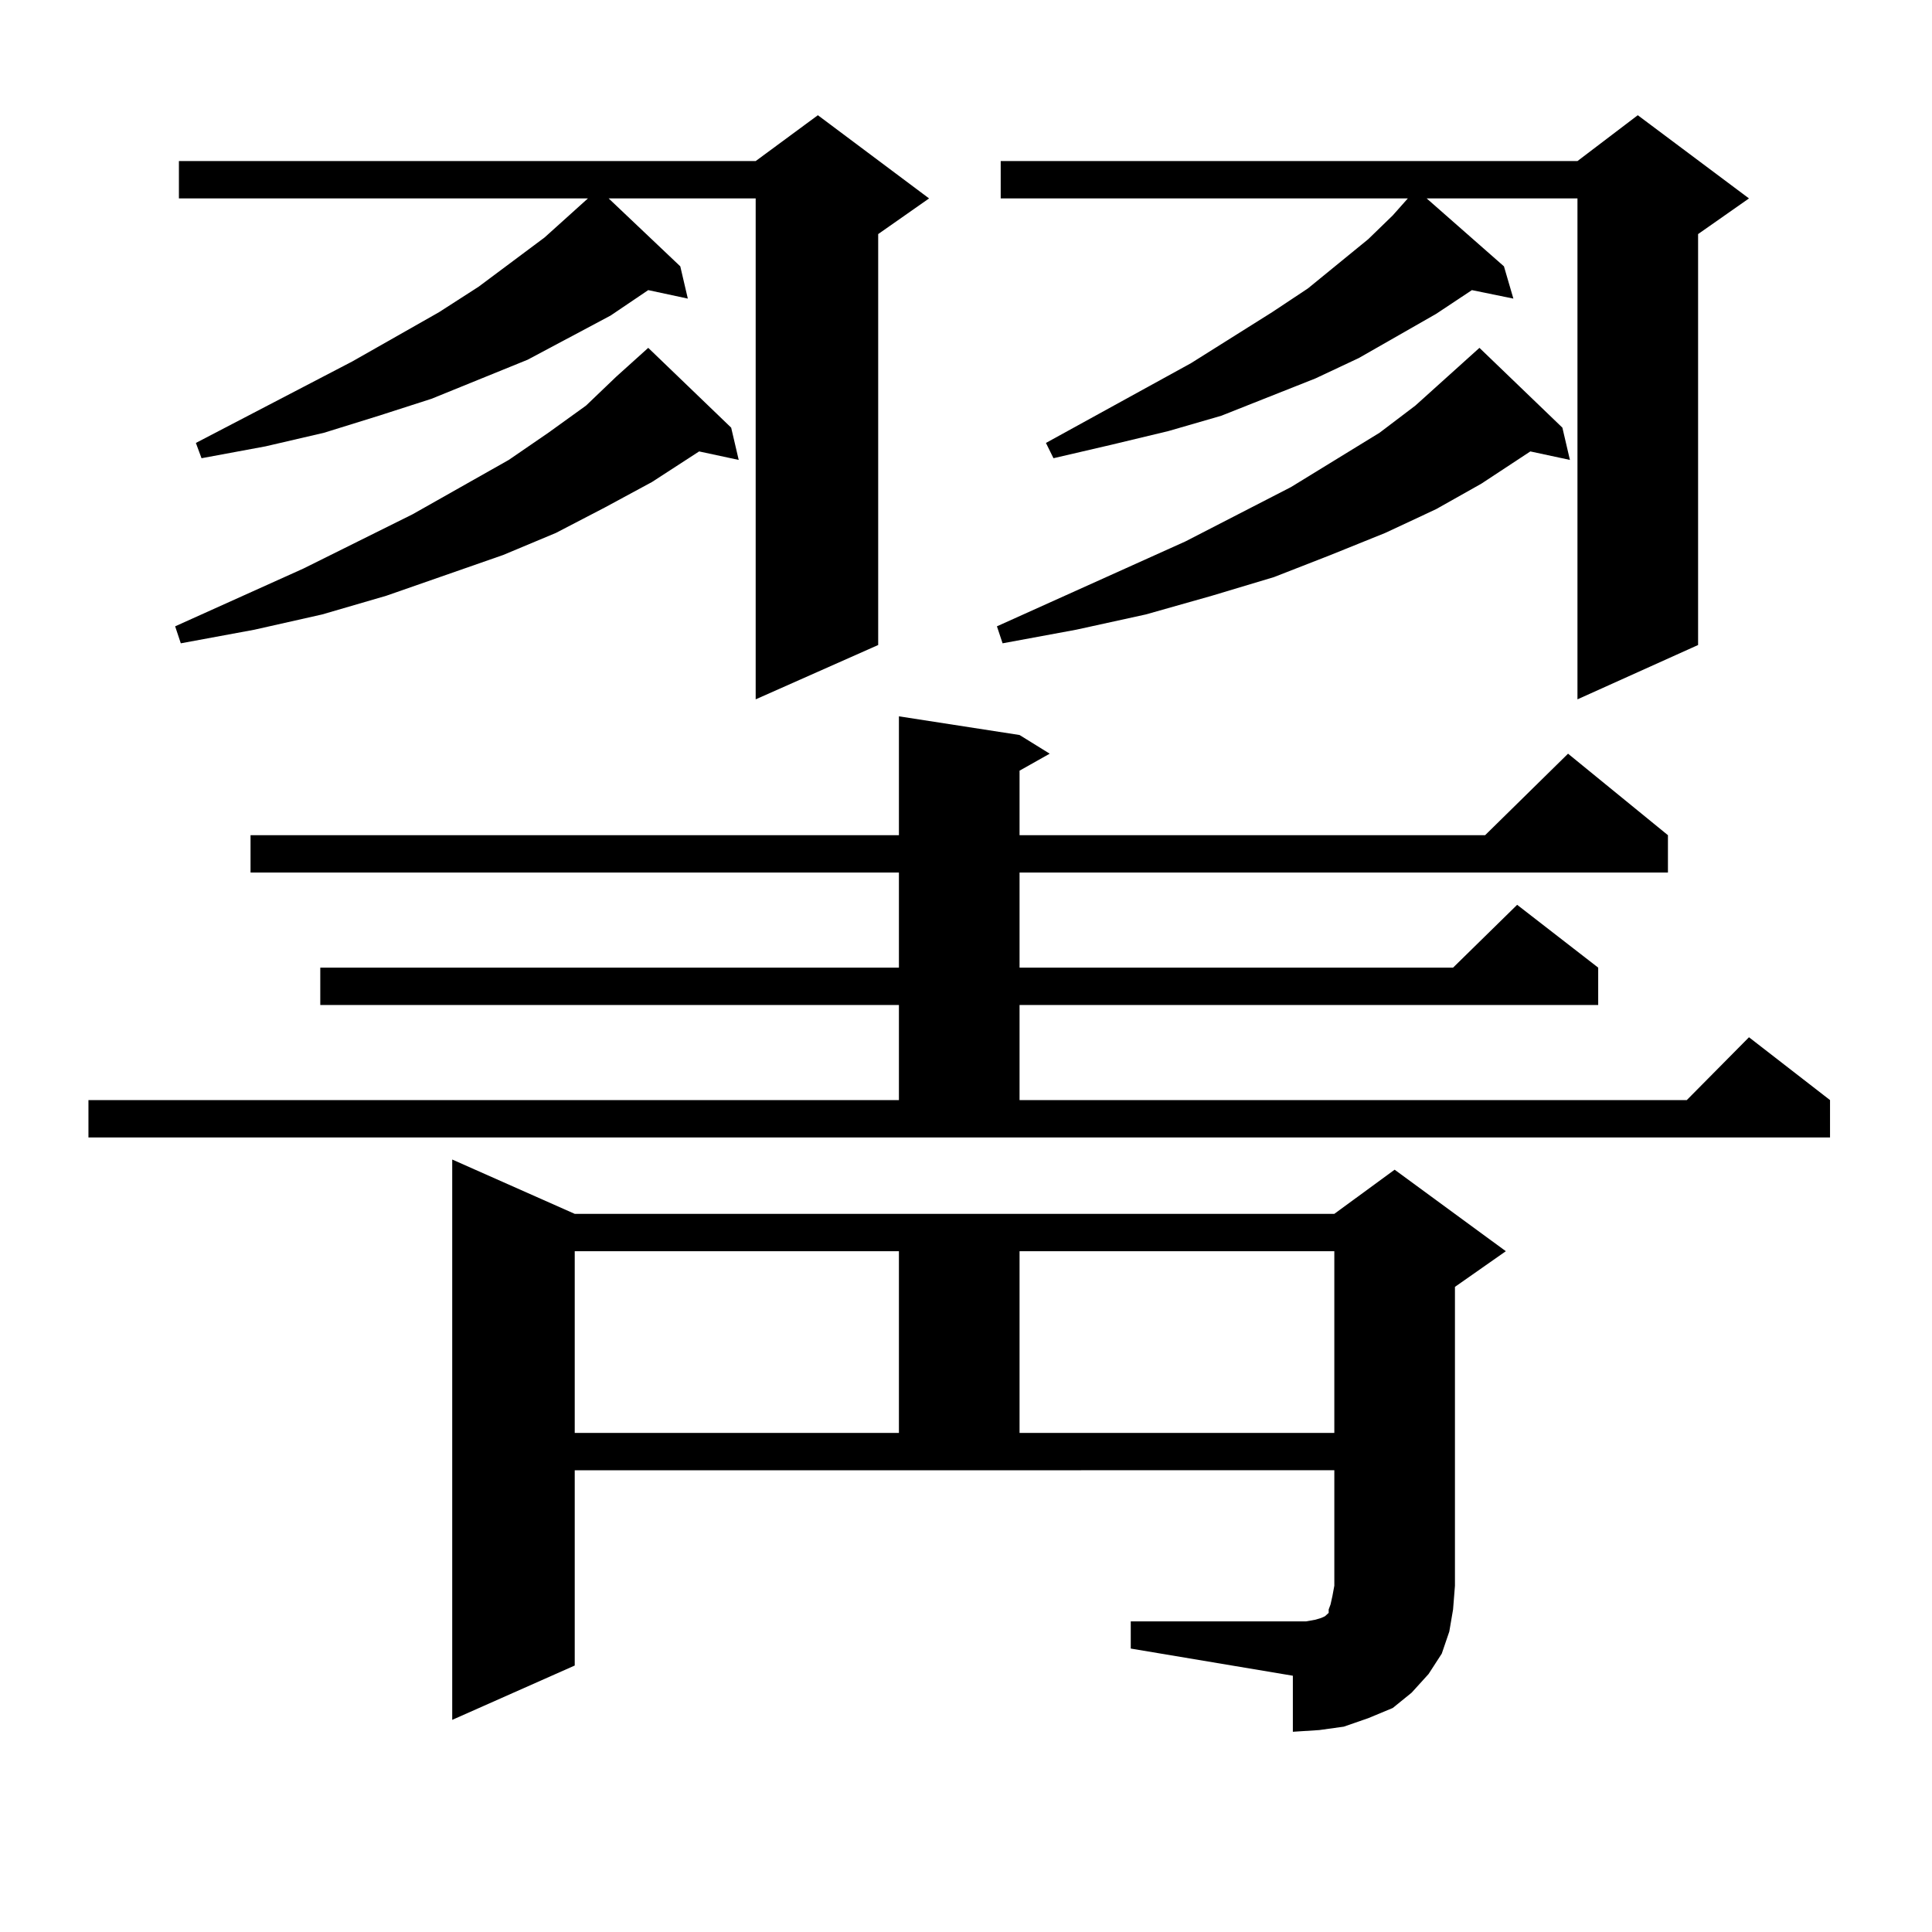 <?xml version="1.0" encoding="utf-8"?>
<!-- Generator: Adobe Illustrator 16.0.0, SVG Export Plug-In . SVG Version: 6.00 Build 0)  -->
<!DOCTYPE svg PUBLIC "-//W3C//DTD SVG 1.1//EN" "http://www.w3.org/Graphics/SVG/1.1/DTD/svg11.dtd">
<svg version="1.1" id="图层_1" xmlns="http://www.w3.org/2000/svg" xmlns:xlink="http://www.w3.org/1999/xlink" x="0px" y="0px"
	 width="1000px" height="1000px" viewBox="0 0 1000 1000" enable-background="new 0 0 1000 1000" xml:space="preserve">
<path d="M45.779,569.402h419.502v-49.219H165.776v-19.336h299.505v-49.219H129.68v-19.336h335.602V370.77l62.438,9.668l15.609,9.668
	l-15.609,8.789v33.398h240.97l42.926-42.188l51.706,42.188v19.336H527.719v49.219h224.385l33.17-32.52l41.95,32.52v19.336H527.719
	v49.219h345.357l32.194-32.52l41.95,32.52v19.336H45.779V569.402z M378.454,221.355l3.902,16.699l-20.487-4.395l-24.39,15.82
	l-24.39,13.184l-25.365,13.184l-27.316,11.426l-60.486,21.094l-33.17,9.668l-35.121,7.91l-38.048,7.031l-2.927-8.789l66.34-29.883
	l56.584-28.125l49.755-28.125l20.487-14.063l19.512-14.063l15.609-14.941l16.585-14.941L378.454,221.355z M480.891,102.703
	L454.55,121.16v212.695l-63.413,28.125V102.703h-76.096l37.072,35.156l3.902,16.699l-20.487-4.395l-19.512,13.184l-42.926,22.852
	l-49.755,20.215l-27.316,8.789l-28.292,8.789l-30.243,7.031l-33.17,6.152l-2.927-7.91l80.974-42.188l44.877-25.488l20.487-13.184
	l34.146-25.488l13.658-12.305l8.78-7.91H92.607V83.367h298.529l32.194-23.73L480.891,102.703z M585.278,839.227h83.9h6.829
	l4.878-0.879l2.927-0.879l1.951-0.879l0.976-0.879l0.976-0.879v-1.758l0.976-2.637l0.976-4.395l0.976-5.273v-59.766H297.48v101.074
	l-63.413,28.125V600.164l63.413,28.125h393.161l31.219-22.852l57.56,42.188l-26.341,18.457V820.77l-0.976,12.305l-1.951,11.426
	l-3.902,11.426l-6.829,10.547l-8.78,9.668l-9.756,7.91l-12.683,5.273l-12.683,4.395l-12.683,1.758l-13.658,0.879v-29.004
	l-83.9-14.063V839.227z M297.48,647.625v94.043h167.801v-94.043H297.48z M808.688,221.355l3.902,16.699l-20.487-4.395
	l-25.365,16.699l-23.414,13.184l-26.341,12.305l-28.292,11.426l-29.268,11.426l-32.194,9.668l-34.146,9.668l-36.097,7.91
	l-38.048,7.031l-2.927-8.789l97.559-43.945l54.633-28.125l45.853-28.125l18.536-14.063l16.585-14.941l16.585-14.941L808.688,221.355
	z M905.271,102.703L878.93,121.16v212.695l-62.438,28.125V102.703h-78.047l39.999,35.156l4.878,16.699l-21.463-4.395l-18.536,12.305
	l-39.999,22.852l-22.438,10.547l-48.779,19.336l-27.316,7.91l-29.268,7.031l-30.243,7.031l-3.902-7.91l75.12-41.309l41.95-26.367
	l18.536-12.305l31.219-25.488l12.683-12.305l7.805-8.789H517.963V83.367h298.529l31.219-23.73L905.271,102.703z M527.719,647.625
	v94.043h162.923v-94.043H527.719z"/>
</svg>
